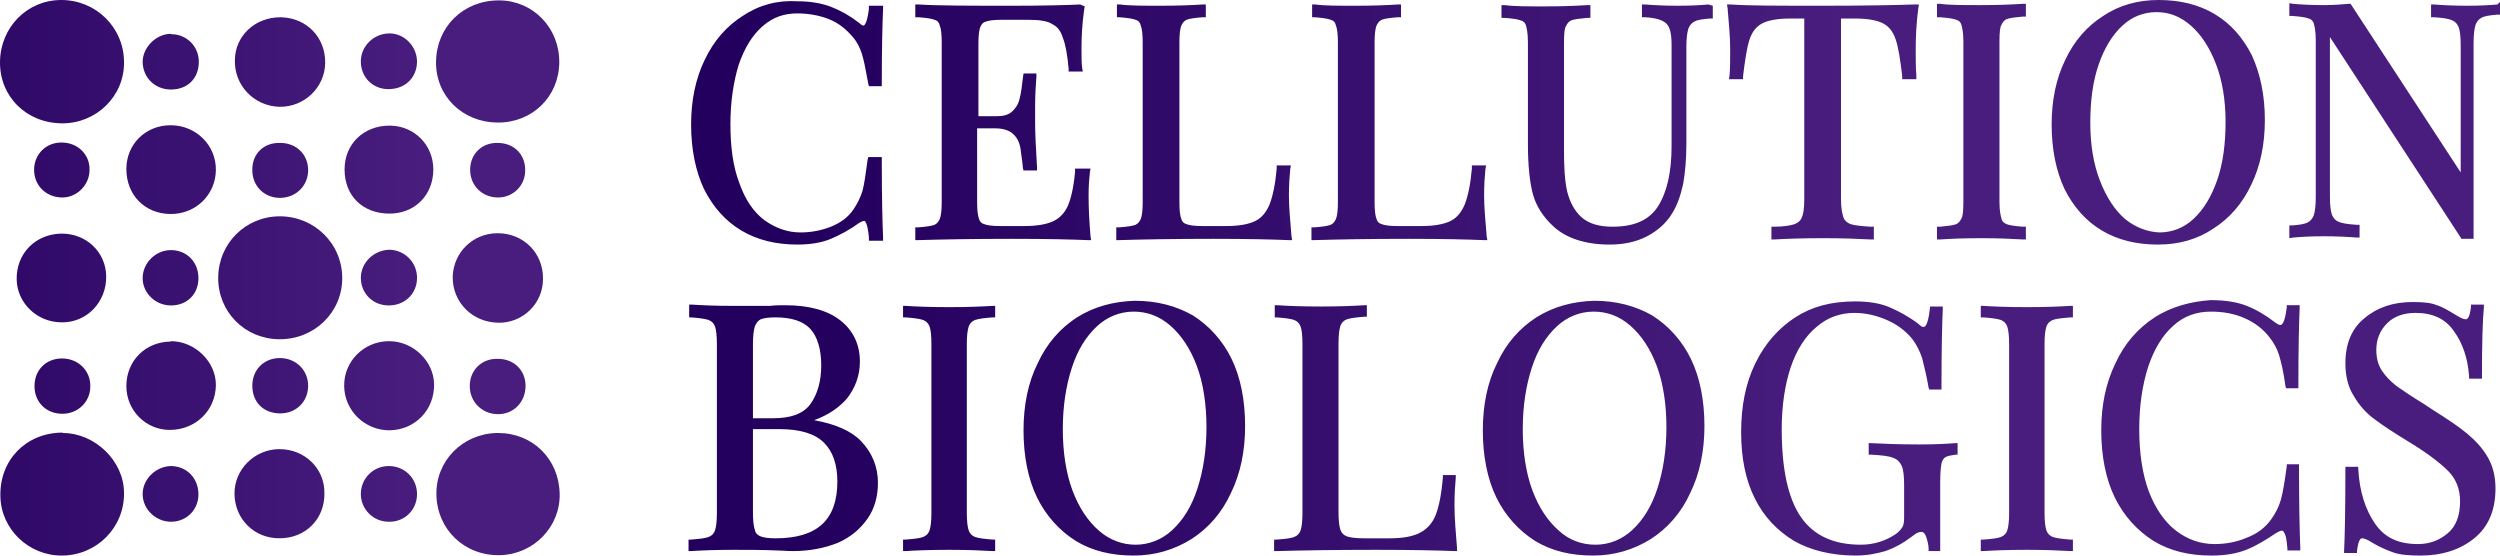 <svg width="162" height="36" viewBox="0 0 162 36" fill="none" xmlns="http://www.w3.org/2000/svg">
<path d="M9.243 32.016C9.243 33.012 10.122 33.834 11.126 33.809C12.131 33.784 12.884 32.987 12.859 31.991C12.834 30.971 12.106 30.224 11.101 30.199C11.101 30.199 11.101 30.199 11.076 30.199C10.097 30.224 9.243 31.045 9.243 32.016ZM25.191 30.199C24.211 30.199 23.408 30.971 23.383 31.967C23.357 32.962 24.161 33.809 25.191 33.809C26.221 33.834 27.024 33.037 27.024 32.016C27.024 30.996 26.221 30.199 25.191 30.199ZM18.108 29.104C16.501 29.104 15.17 30.423 15.195 32.016C15.22 33.66 16.501 34.904 18.133 34.879C19.791 34.879 21.047 33.635 21.022 31.967C21.047 30.373 19.766 29.104 18.108 29.104ZM32.198 28.058C29.963 28.108 28.23 29.875 28.28 32.066C28.33 34.332 30.113 36.025 32.399 35.975C34.584 35.925 36.317 34.133 36.267 31.991C36.216 29.726 34.508 28.058 32.273 28.058C32.248 28.058 32.223 28.058 32.198 28.058ZM4.019 28.033C1.683 28.058 -0.025 29.801 0.025 32.141C0.05 34.282 1.859 36.025 4.044 36C6.279 35.975 8.062 34.182 8.037 31.942C8.037 29.875 6.153 28.058 4.069 28.058C4.069 28.033 4.044 28.033 4.019 28.033ZM30.44 25.021C30.44 26.041 31.244 26.838 32.273 26.838C33.303 26.838 34.056 26.041 34.056 24.996C34.056 24 33.303 23.253 32.273 23.253C32.273 23.253 32.273 23.253 32.248 23.253C31.218 23.228 30.44 23.975 30.44 25.021ZM2.236 25.07C2.261 26.091 3.014 26.813 4.044 26.813C5.048 26.813 5.852 26.041 5.852 25.046C5.877 24.025 5.074 23.228 4.019 23.228C2.964 23.228 2.21 24 2.236 25.07ZM18.083 23.203C17.079 23.228 16.35 23.975 16.35 24.996C16.35 26.066 17.079 26.788 18.159 26.788C19.188 26.788 19.942 26.041 19.967 25.046C19.992 24 19.188 23.203 18.133 23.203C18.108 23.203 18.108 23.203 18.083 23.203ZM11.051 22.133C9.418 22.157 8.188 23.377 8.188 25.021C8.188 26.589 9.444 27.859 11.001 27.859C12.658 27.859 13.964 26.614 13.989 24.971C14.014 23.452 12.633 22.108 11.076 22.108C11.076 22.133 11.076 22.133 11.051 22.133ZM25.166 22.108C23.558 22.133 22.277 23.427 22.302 25.021C22.328 26.614 23.634 27.884 25.241 27.884C26.899 27.859 28.154 26.564 28.129 24.896C28.104 23.377 26.748 22.108 25.216 22.108C25.191 22.108 25.191 22.108 25.166 22.108ZM9.243 18.025C9.243 18.971 10.046 19.767 11.026 19.792C12.106 19.817 12.859 19.07 12.859 18.025C12.859 16.979 12.106 16.207 11.076 16.207C10.071 16.207 9.243 17.054 9.243 18.025ZM23.383 18C23.383 18.996 24.136 19.767 25.14 19.792C26.195 19.817 26.999 19.07 27.024 18.05C27.049 17.029 26.246 16.207 25.241 16.183C24.211 16.207 23.383 17.029 23.383 18ZM3.994 15.137C2.286 15.162 1.055 16.431 1.08 18.099C1.105 19.643 2.411 20.888 3.994 20.888C5.626 20.913 6.907 19.568 6.882 17.9C6.857 16.332 5.601 15.137 3.994 15.137C4.019 15.137 4.019 15.137 3.994 15.137ZM29.335 17.925C29.31 19.568 30.59 20.888 32.298 20.913C33.881 20.938 35.187 19.668 35.187 18.075C35.212 16.407 33.931 15.112 32.248 15.112C30.641 15.112 29.385 16.357 29.335 17.925ZM14.14 17.975C14.115 20.191 15.848 21.958 18.083 21.983C20.369 22.008 22.177 20.241 22.177 18.025C22.177 15.784 20.369 14.017 18.133 14.017C15.923 14.017 14.165 15.759 14.14 17.975ZM30.465 11.004C30.465 12.025 31.244 12.797 32.273 12.797C33.253 12.797 34.031 12.025 34.031 11.054C34.056 10.008 33.303 9.261 32.248 9.261C31.218 9.236 30.465 9.983 30.465 11.004ZM2.21 10.954C2.185 12 2.964 12.772 3.994 12.797C4.948 12.822 5.777 12.025 5.802 11.054C5.852 10.033 5.048 9.236 3.994 9.236H3.968C2.989 9.236 2.236 9.983 2.21 10.954ZM16.35 11.029C16.35 12.075 17.154 12.846 18.184 12.822C19.213 12.797 19.992 12 19.967 10.979C19.942 9.983 19.188 9.261 18.159 9.261C18.159 9.261 18.159 9.261 18.133 9.261C17.079 9.236 16.325 9.983 16.35 11.029ZM22.328 10.979C22.328 12.697 23.508 13.842 25.241 13.842C26.899 13.842 28.079 12.622 28.079 10.979C28.079 9.386 26.848 8.166 25.291 8.141C25.266 8.141 25.266 8.141 25.241 8.141C23.558 8.141 22.328 9.336 22.328 10.979ZM8.188 10.954C8.188 12.622 9.368 13.842 11.026 13.867C12.658 13.892 13.964 12.647 13.989 11.029C14.014 9.436 12.734 8.141 11.101 8.116C11.076 8.116 11.076 8.116 11.051 8.116C9.444 8.116 8.188 9.336 8.188 10.954ZM11.051 2.191C10.097 2.216 9.268 3.062 9.243 3.983C9.243 5.004 10.021 5.801 11.076 5.801C12.156 5.801 12.884 5.079 12.884 4.008C12.884 2.988 12.081 2.216 11.101 2.216C11.076 2.191 11.051 2.191 11.051 2.191ZM23.383 3.934C23.357 4.979 24.136 5.776 25.166 5.776C26.246 5.776 26.999 5.054 27.024 4.008C27.024 3.037 26.246 2.191 25.291 2.166C25.266 2.166 25.266 2.166 25.241 2.166C24.236 2.166 23.408 2.963 23.383 3.934ZM15.22 3.884C15.17 5.527 16.451 6.871 18.108 6.921C19.716 6.946 21.047 5.676 21.072 4.083C21.097 2.44 19.892 1.17 18.234 1.12C18.209 1.12 18.184 1.12 18.159 1.12C16.526 1.12 15.245 2.315 15.22 3.884ZM28.255 4.008C28.23 6.224 29.963 7.917 32.223 7.942C34.483 7.967 36.216 6.274 36.241 4.058C36.267 1.817 34.559 0.05 32.374 0.025C32.349 0.025 32.324 0.025 32.324 0.025C30.013 0.025 28.28 1.743 28.255 4.008ZM3.968 0C1.758 0 0.025 1.768 0 4.008C-0.025 6.274 1.733 7.992 4.044 7.992C6.254 7.992 8.062 6.224 8.037 4.033C8.037 1.793 6.229 0 3.968 0C3.994 0 3.994 0 3.968 0Z" fill="url(#paint0_linear_2013_5159)"/>
<path d="M49.292 34.759C49.084 34.676 48.959 34.552 48.917 34.345C48.833 34.097 48.791 33.724 48.791 33.228V27.807H50.503C51.839 27.807 52.799 28.097 53.383 28.676C53.968 29.255 54.26 30.083 54.26 31.2C54.26 33.683 52.966 34.883 50.253 34.883C49.835 34.883 49.501 34.841 49.292 34.759ZM48.791 22.303C48.791 21.807 48.833 21.393 48.917 21.145C49 20.938 49.126 20.772 49.292 20.69C49.501 20.607 49.835 20.566 50.253 20.566C51.296 20.566 52.047 20.814 52.507 21.31C52.966 21.807 53.216 22.634 53.216 23.669C53.216 24.703 52.966 25.572 52.507 26.193C52.047 26.814 51.254 27.103 50.086 27.103H48.791V22.303ZM44.617 20.566H44.784C45.285 20.607 45.661 20.648 45.911 20.731C46.12 20.814 46.245 20.938 46.329 21.145C46.412 21.352 46.454 21.765 46.454 22.303V33.228C46.454 33.766 46.412 34.138 46.329 34.386C46.245 34.593 46.12 34.717 45.911 34.8C45.703 34.883 45.285 34.924 44.784 34.965H44.617V35.71H44.784C45.41 35.669 46.329 35.628 47.539 35.628C48.416 35.628 49.334 35.628 50.336 35.669C50.628 35.669 50.962 35.71 51.38 35.71C52.507 35.71 53.467 35.503 54.302 35.172C55.136 34.8 55.763 34.262 56.222 33.6C56.681 32.938 56.89 32.152 56.89 31.283C56.89 30.248 56.514 29.338 55.804 28.593C55.178 27.931 54.135 27.476 52.757 27.228C53.675 26.897 54.385 26.4 54.886 25.821C55.429 25.117 55.721 24.331 55.721 23.421C55.721 22.345 55.303 21.434 54.469 20.772C53.634 20.11 52.423 19.779 50.879 19.779C50.503 19.779 50.211 19.779 49.919 19.821H47.539C46.329 19.821 45.452 19.779 44.826 19.738H44.659V20.566H44.617ZM58.518 20.566H58.685C59.186 20.607 59.561 20.648 59.812 20.731C60.02 20.814 60.146 20.938 60.229 21.145C60.313 21.352 60.355 21.765 60.355 22.303V33.228C60.355 33.766 60.313 34.138 60.229 34.386C60.146 34.593 60.02 34.717 59.812 34.8C59.603 34.883 59.186 34.924 58.685 34.965H58.518V35.71H58.685C59.311 35.669 60.271 35.628 61.523 35.628C62.692 35.628 63.652 35.669 64.32 35.71H64.487V34.965H64.32C63.819 34.924 63.444 34.883 63.193 34.8C62.984 34.717 62.859 34.593 62.776 34.386C62.692 34.138 62.65 33.766 62.65 33.228V22.303C62.65 21.765 62.692 21.393 62.776 21.145C62.859 20.938 62.984 20.814 63.193 20.731C63.444 20.648 63.819 20.607 64.32 20.566H64.487V19.821H64.32C63.652 19.862 62.734 19.903 61.523 19.903C60.229 19.903 59.311 19.862 58.685 19.821H58.518V20.566ZM82.562 20.566H82.729C83.23 20.607 83.606 20.648 83.856 20.731C84.065 20.814 84.19 20.938 84.273 21.145C84.357 21.352 84.399 21.765 84.399 22.303V33.228C84.399 33.766 84.357 34.138 84.273 34.386C84.19 34.593 84.065 34.717 83.856 34.8C83.647 34.883 83.272 34.924 82.729 34.965H82.562V35.71H82.729C84.19 35.669 86.319 35.628 89.157 35.628C91.537 35.628 93.248 35.669 94.25 35.71H94.417V35.545C94.334 34.51 94.25 33.559 94.25 32.731C94.25 31.986 94.292 31.407 94.334 30.952V30.786H93.499V30.91C93.415 31.986 93.248 32.814 93.04 33.352C92.831 33.89 92.497 34.262 92.038 34.51C91.579 34.759 90.911 34.883 90.034 34.883H88.406C87.905 34.883 87.529 34.841 87.279 34.759C87.07 34.676 86.945 34.552 86.862 34.345C86.778 34.097 86.736 33.724 86.736 33.186V22.262C86.736 21.724 86.778 21.352 86.862 21.103C86.945 20.897 87.07 20.772 87.279 20.69C87.529 20.607 87.905 20.566 88.406 20.524H88.573V19.779H88.406C87.738 19.821 86.82 19.862 85.609 19.862C84.315 19.862 83.397 19.821 82.771 19.779H82.604V20.566H82.562ZM128.355 20.566H128.521C129.022 20.607 129.398 20.648 129.649 20.731C129.857 20.814 129.983 20.938 130.066 21.145C130.149 21.393 130.191 21.765 130.191 22.303V33.228C130.191 33.766 130.149 34.138 130.066 34.386C129.983 34.593 129.857 34.717 129.649 34.8C129.44 34.883 129.064 34.924 128.521 34.965H128.355V35.71H128.521C129.148 35.669 130.108 35.628 131.36 35.628C132.529 35.628 133.489 35.669 134.157 35.71H134.324V34.965H134.157C133.656 34.924 133.28 34.883 133.03 34.8C132.821 34.717 132.696 34.593 132.612 34.386C132.529 34.138 132.487 33.766 132.487 33.228V22.303C132.487 21.765 132.529 21.393 132.612 21.145C132.696 20.938 132.821 20.814 133.03 20.731C133.238 20.648 133.656 20.607 134.157 20.566H134.324V19.821H134.157C133.489 19.862 132.571 19.903 131.36 19.903C130.066 19.903 129.148 19.862 128.521 19.821H128.355V20.566ZM153.234 20.607C152.399 21.269 151.981 22.262 151.981 23.545C151.981 24.331 152.148 25.076 152.524 25.655C152.858 26.235 153.317 26.772 153.901 27.186C154.444 27.6 155.154 28.055 156.03 28.593C157.199 29.297 158.076 29.959 158.618 30.497C159.161 31.035 159.412 31.697 159.412 32.483C159.412 33.393 159.161 34.097 158.618 34.552C158.076 35.007 157.45 35.255 156.698 35.255C155.404 35.255 154.528 34.841 153.901 33.931C153.275 33.021 152.9 31.862 152.816 30.414V30.248H151.981V30.414C151.981 33.145 151.94 34.883 151.898 35.669V35.834H152.733V35.71C152.774 35.379 152.816 35.172 152.9 35.007C152.983 34.883 153.025 34.883 153.067 34.883C153.15 34.883 153.359 34.924 153.735 35.172C154.152 35.421 154.611 35.628 155.07 35.793C155.529 35.959 156.156 36 156.865 36C158.243 36 159.412 35.628 160.33 34.883C161.248 34.138 161.708 33.062 161.708 31.655C161.708 30.869 161.541 30.207 161.207 29.628C160.873 29.048 160.413 28.552 159.871 28.097C159.328 27.641 158.577 27.145 157.658 26.566L157.032 26.152C156.281 25.697 155.738 25.324 155.321 25.035C154.945 24.745 154.611 24.414 154.361 24.041C154.11 23.669 153.985 23.214 153.985 22.676C153.985 21.972 154.235 21.393 154.695 20.938C155.154 20.483 155.78 20.276 156.531 20.276C157.617 20.276 158.452 20.648 158.994 21.434C159.579 22.221 159.913 23.214 159.996 24.372V24.538H160.831V24.372C160.831 22.262 160.873 20.731 160.956 19.903V19.738H160.121V19.862C160.08 20.193 160.038 20.4 159.954 20.566C159.871 20.69 159.829 20.69 159.787 20.69C159.704 20.69 159.495 20.648 159.119 20.4C158.702 20.152 158.326 19.904 157.909 19.779C157.533 19.614 156.991 19.572 156.323 19.572C155.112 19.572 154.068 19.904 153.234 20.607ZM71.208 34.386C70.498 33.766 69.914 32.897 69.496 31.779C69.079 30.662 68.87 29.297 68.87 27.807C68.87 26.317 69.079 24.993 69.454 23.834C69.83 22.676 70.373 21.807 71.082 21.145C71.75 20.524 72.585 20.193 73.462 20.193C74.338 20.193 75.132 20.483 75.841 21.103C76.551 21.724 77.135 22.593 77.553 23.71C77.97 24.828 78.179 26.193 78.179 27.683C78.179 29.172 77.97 30.497 77.594 31.655C77.219 32.814 76.676 33.683 75.966 34.345C75.299 34.965 74.464 35.297 73.587 35.297C72.752 35.297 71.917 35.007 71.208 34.386ZM69.788 20.566C68.703 21.269 67.826 22.262 67.242 23.545C66.616 24.786 66.324 26.276 66.324 27.89C66.324 29.545 66.616 31.035 67.2 32.234C67.785 33.434 68.661 34.386 69.705 35.048C70.79 35.71 72.043 36 73.462 36C74.839 36 76.092 35.628 77.219 34.924C78.304 34.221 79.181 33.228 79.765 31.945C80.391 30.662 80.683 29.214 80.683 27.6C80.683 25.945 80.391 24.455 79.807 23.255C79.222 22.055 78.346 21.103 77.302 20.441C76.217 19.821 74.965 19.49 73.545 19.49C72.168 19.531 70.915 19.862 69.788 20.566ZM101.013 34.386C100.303 33.766 99.719 32.897 99.301 31.779C98.884 30.662 98.675 29.297 98.675 27.807C98.675 26.317 98.884 24.993 99.259 23.834C99.635 22.676 100.178 21.807 100.887 21.145C101.555 20.524 102.39 20.193 103.267 20.193C104.143 20.193 104.936 20.483 105.646 21.103C106.356 21.724 106.94 22.593 107.358 23.71C107.775 24.828 107.984 26.193 107.984 27.683C107.984 29.172 107.775 30.497 107.399 31.655C107.024 32.814 106.481 33.683 105.771 34.345C105.103 34.965 104.269 35.297 103.392 35.297C102.515 35.297 101.68 35.007 101.013 34.386ZM99.552 20.566C98.466 21.269 97.59 22.262 97.005 23.545C96.379 24.786 96.087 26.276 96.087 27.89C96.087 29.545 96.379 31.035 96.963 32.234C97.548 33.434 98.424 34.386 99.468 35.048C100.553 35.71 101.806 36 103.225 36C104.602 36 105.855 35.628 106.982 34.924C108.067 34.221 108.944 33.228 109.528 31.945C110.154 30.662 110.447 29.214 110.447 27.6C110.447 25.945 110.154 24.455 109.57 23.255C108.986 22.055 108.109 21.103 107.065 20.441C105.98 19.821 104.728 19.49 103.308 19.49C101.931 19.531 100.679 19.862 99.552 20.566ZM116.332 20.566C115.247 21.269 114.37 22.262 113.744 23.545C113.118 24.828 112.826 26.317 112.826 28.014C112.826 29.669 113.118 31.117 113.703 32.276C114.287 33.476 115.164 34.386 116.249 35.048C117.334 35.669 118.712 36 120.256 36C120.966 36 121.592 35.876 122.176 35.71C122.761 35.504 123.304 35.214 123.846 34.8C124.138 34.593 124.222 34.51 124.305 34.51C124.389 34.469 124.431 34.469 124.514 34.469C124.639 34.469 124.723 34.552 124.806 34.759C124.89 35.007 124.973 35.297 124.973 35.545V35.71H125.725V31.2C125.725 30.662 125.766 30.248 125.808 30.041C125.85 29.834 125.933 29.71 126.059 29.628C126.184 29.545 126.434 29.503 126.727 29.462H126.852V28.717H126.685C126.142 28.759 125.391 28.8 124.389 28.8C123.095 28.8 122.051 28.759 121.258 28.717H121.091V29.462H121.258C121.926 29.503 122.385 29.545 122.677 29.669C122.928 29.752 123.095 29.917 123.22 30.166C123.345 30.414 123.387 30.869 123.387 31.448V33.559C123.387 33.848 123.345 34.055 123.262 34.179C123.178 34.303 123.053 34.469 122.803 34.635C122.176 35.048 121.425 35.297 120.59 35.297C118.837 35.297 117.543 34.717 116.708 33.517C115.873 32.317 115.456 30.414 115.456 27.807C115.456 26.276 115.665 24.91 116.04 23.793C116.416 22.676 117 21.765 117.71 21.186C118.42 20.566 119.254 20.276 120.173 20.276C120.882 20.276 121.592 20.441 122.26 20.731C122.928 21.021 123.471 21.434 123.888 21.931C124.18 22.303 124.389 22.717 124.556 23.214C124.681 23.71 124.848 24.372 124.973 25.117L125.015 25.241H125.808V25.076C125.808 22.634 125.85 20.979 125.892 20.028V19.862H125.057V19.986C124.932 21.145 124.723 21.186 124.639 21.186C124.598 21.186 124.514 21.186 124.305 20.979C123.637 20.483 123.011 20.152 122.427 19.903C121.843 19.655 121.091 19.531 120.215 19.531C118.67 19.531 117.418 19.862 116.332 20.566ZM139.625 20.566C138.54 21.269 137.663 22.262 137.079 23.545C136.453 24.828 136.161 26.276 136.161 27.89C136.161 29.545 136.453 31.035 137.037 32.234C137.622 33.434 138.498 34.386 139.542 35.048C140.627 35.71 141.879 36 143.299 36C144.175 36 144.927 35.876 145.553 35.628C146.179 35.379 146.805 35.007 147.473 34.552C147.682 34.428 147.807 34.386 147.849 34.386C147.89 34.386 147.974 34.386 148.057 34.593C148.141 34.759 148.183 35.09 148.224 35.545V35.669H149.059V35.504C149.018 34.51 148.976 32.731 148.976 30.248V30.083H148.183V30.207C148.057 31.159 147.932 31.903 147.807 32.359C147.682 32.814 147.473 33.228 147.181 33.641C146.805 34.179 146.262 34.593 145.595 34.841C144.927 35.131 144.217 35.255 143.507 35.255C142.589 35.255 141.754 34.965 141.003 34.386C140.251 33.807 139.667 32.938 139.25 31.862C138.832 30.745 138.623 29.379 138.623 27.807C138.623 26.276 138.832 24.91 139.208 23.752C139.583 22.634 140.126 21.724 140.836 21.103C141.504 20.483 142.339 20.193 143.257 20.193C144.05 20.193 144.76 20.317 145.428 20.607C146.095 20.897 146.638 21.31 147.056 21.848C147.348 22.221 147.556 22.593 147.682 23.007C147.807 23.421 147.974 24.083 148.099 25.035L148.141 25.159H148.934V24.993C148.934 22.593 148.976 20.897 149.018 19.945V19.779H148.183V19.903C148.057 20.979 147.849 21.062 147.765 21.062C147.723 21.062 147.598 21.021 147.431 20.897C146.847 20.441 146.221 20.069 145.595 19.821C144.968 19.572 144.175 19.448 143.257 19.448C142.005 19.531 140.711 19.862 139.625 20.566ZM124.013 0.29C122.844 0.331 120.924 0.372 118.086 0.372C115.247 0.372 113.285 0.372 112.158 0.29H111.908L111.949 0.538C112.033 1.531 112.116 2.4 112.116 3.186C112.116 3.89 112.116 4.428 112.075 4.883L112.033 5.131H112.951V4.924C113.076 3.89 113.202 3.062 113.369 2.566C113.536 2.069 113.786 1.738 114.162 1.531C114.537 1.324 115.164 1.2 115.998 1.2H116.917V12.91C116.917 13.614 116.833 13.945 116.75 14.11C116.666 14.317 116.499 14.441 116.291 14.524C116.04 14.607 115.581 14.69 114.997 14.69H114.788V15.517H114.997C115.665 15.476 116.708 15.434 118.127 15.434C119.421 15.434 120.465 15.476 121.216 15.517H121.425V14.69H121.216C120.59 14.648 120.173 14.607 119.922 14.524C119.714 14.441 119.547 14.317 119.463 14.11C119.38 13.862 119.296 13.49 119.296 12.91V1.2H120.215C121.049 1.2 121.676 1.324 122.051 1.531C122.427 1.738 122.677 2.069 122.844 2.566C123.011 3.062 123.137 3.848 123.262 4.924V5.131H124.18V4.883C124.138 4.428 124.138 3.89 124.138 3.186C124.138 2.4 124.18 1.49 124.305 0.538L124.347 0.29H124.013ZM69.997 0.29C69.121 0.331 67.701 0.372 65.614 0.372C62.859 0.372 60.855 0.372 59.52 0.29H59.311V1.117H59.52C60.02 1.159 60.355 1.2 60.563 1.283C60.73 1.324 60.855 1.448 60.897 1.655C60.981 1.862 61.022 2.234 61.022 2.731V13.117C61.022 13.614 60.981 13.986 60.897 14.193C60.814 14.359 60.73 14.483 60.563 14.566C60.355 14.648 60.02 14.69 59.52 14.731H59.311V15.559H59.52C60.939 15.517 62.984 15.476 65.614 15.476C67.826 15.476 69.454 15.517 70.456 15.559H70.707L70.665 15.31C70.582 14.317 70.54 13.448 70.54 12.662C70.54 12.041 70.582 11.545 70.623 11.172L70.665 10.924H69.663V11.131C69.58 12.083 69.413 12.828 69.204 13.324C68.995 13.779 68.703 14.11 68.286 14.317C67.868 14.524 67.242 14.648 66.365 14.648H64.821C64.32 14.648 63.986 14.607 63.777 14.524C63.61 14.483 63.485 14.359 63.444 14.193C63.36 13.986 63.318 13.614 63.318 13.117V8.317H64.487C64.988 8.317 65.405 8.441 65.656 8.69C65.948 8.938 66.115 9.352 66.157 9.848C66.24 10.428 66.282 10.759 66.282 10.883L66.324 11.048H67.2V10.841C67.117 9.559 67.075 8.566 67.075 7.903V6.91C67.075 6.166 67.117 5.545 67.159 4.966V4.759H66.324L66.24 5.379C66.198 5.834 66.115 6.248 66.032 6.538C65.948 6.828 65.781 7.034 65.572 7.241C65.322 7.448 65.03 7.531 64.57 7.531H63.402V2.814C63.402 2.317 63.444 1.945 63.527 1.738C63.61 1.572 63.694 1.448 63.861 1.407C64.07 1.324 64.404 1.283 64.904 1.283H66.658C67.367 1.283 67.91 1.366 68.202 1.572C68.536 1.738 68.745 2.028 68.87 2.441C69.037 2.855 69.162 3.517 69.246 4.428V4.634H70.164L70.122 4.386C70.081 4.097 70.081 3.641 70.081 3.103C70.081 2.4 70.122 1.572 70.248 0.662L70.289 0.414L69.997 0.29ZM72.335 1.117H72.543C73.044 1.159 73.378 1.2 73.587 1.283C73.754 1.324 73.879 1.448 73.921 1.655C74.005 1.862 74.046 2.234 74.046 2.731V13.117C74.046 13.614 74.005 13.986 73.921 14.193C73.838 14.359 73.754 14.483 73.587 14.566C73.378 14.648 73.044 14.69 72.543 14.731H72.335V15.559H72.543C73.963 15.517 76.008 15.476 78.638 15.476C80.85 15.476 82.478 15.517 83.48 15.559H83.731L83.689 15.31C83.606 14.317 83.522 13.448 83.522 12.662C83.522 11.959 83.564 11.379 83.606 10.966L83.647 10.717H82.729V10.924C82.645 11.917 82.478 12.703 82.27 13.241C82.061 13.738 81.769 14.11 81.351 14.317C80.934 14.524 80.308 14.648 79.473 14.648H77.928C77.427 14.648 77.094 14.607 76.885 14.524C76.718 14.483 76.593 14.359 76.551 14.193C76.467 13.986 76.426 13.614 76.426 13.117V2.731C76.426 2.234 76.467 1.862 76.551 1.655C76.634 1.49 76.718 1.366 76.885 1.283C77.094 1.2 77.427 1.159 77.928 1.117H78.137V0.29H77.928C77.302 0.331 76.384 0.372 75.257 0.372C74.046 0.372 73.17 0.372 72.585 0.29H72.377V1.117H72.335ZM84.983 1.117H85.192C85.693 1.159 86.027 1.2 86.235 1.283C86.402 1.324 86.528 1.448 86.569 1.655C86.653 1.862 86.695 2.234 86.695 2.731V13.117C86.695 13.614 86.653 13.986 86.569 14.193C86.486 14.359 86.402 14.483 86.235 14.566C86.027 14.648 85.693 14.69 85.192 14.731H84.983V15.559H85.192C86.611 15.517 88.656 15.476 91.286 15.476C93.499 15.476 95.127 15.517 96.129 15.559H96.379L96.337 15.31C96.254 14.317 96.17 13.448 96.17 12.662C96.17 11.959 96.212 11.379 96.254 10.966L96.296 10.717H95.377V10.924C95.294 11.917 95.127 12.703 94.918 13.241C94.709 13.738 94.417 14.11 94 14.317C93.582 14.524 92.956 14.648 92.121 14.648H90.577C90.076 14.648 89.742 14.607 89.533 14.524C89.366 14.483 89.241 14.359 89.199 14.193C89.116 13.986 89.074 13.614 89.074 13.117V2.731C89.074 2.234 89.116 1.862 89.199 1.655C89.283 1.49 89.366 1.366 89.533 1.283C89.742 1.2 90.076 1.159 90.577 1.117H90.785V0.29H90.577C89.951 0.331 89.032 0.372 87.905 0.372C86.695 0.372 85.818 0.372 85.234 0.29H85.025V1.117H84.983ZM125.516 1.117H125.725C126.226 1.159 126.56 1.2 126.768 1.283C126.935 1.324 127.06 1.448 127.102 1.614C127.144 1.779 127.227 2.069 127.227 2.69V13.076C127.227 13.697 127.186 14.028 127.102 14.152C127.019 14.317 126.935 14.441 126.768 14.524C126.56 14.607 126.184 14.648 125.725 14.69H125.516V15.517H125.725C126.309 15.476 127.227 15.434 128.396 15.434C129.523 15.434 130.4 15.476 131.068 15.517H131.277V14.69H131.068C130.567 14.648 130.233 14.607 130.024 14.524C129.857 14.441 129.732 14.359 129.69 14.152C129.649 13.986 129.565 13.697 129.565 13.076V2.69C129.565 2.069 129.607 1.738 129.69 1.614C129.774 1.448 129.857 1.324 130.024 1.241C130.233 1.159 130.609 1.117 131.068 1.076H131.277V0.248H131.068C130.442 0.29 129.523 0.331 128.396 0.331C127.186 0.331 126.309 0.331 125.725 0.248H125.516V1.117ZM110.697 0.29C110.238 0.331 109.612 0.372 108.735 0.372C107.817 0.372 107.107 0.331 106.606 0.29H106.397V1.117H106.606C107.274 1.159 107.733 1.283 107.984 1.531C108.234 1.779 108.318 2.234 108.318 2.938V9.476C108.318 11.131 108.025 12.455 107.441 13.366C106.857 14.276 105.897 14.69 104.477 14.69C103.601 14.69 102.933 14.483 102.474 14.069C102.014 13.655 101.722 13.076 101.555 12.414C101.388 11.71 101.347 10.759 101.347 9.683V2.772C101.347 2.152 101.388 1.821 101.472 1.697C101.555 1.531 101.639 1.407 101.806 1.324C102.014 1.241 102.39 1.2 102.849 1.159H103.058V0.331H102.849C102.223 0.372 101.347 0.414 100.178 0.414C98.967 0.414 98.091 0.414 97.506 0.331H97.297V1.159H97.506C98.007 1.2 98.341 1.241 98.55 1.324C98.717 1.366 98.842 1.49 98.884 1.655C98.925 1.821 99.009 2.11 99.009 2.731V9.31C99.009 10.759 99.134 11.876 99.343 12.621C99.552 13.366 100.011 14.069 100.637 14.648C101.472 15.434 102.724 15.848 104.31 15.848C105.187 15.848 106.022 15.683 106.731 15.31C107.441 14.938 107.984 14.441 108.359 13.821C108.693 13.283 108.902 12.662 109.069 11.917C109.194 11.214 109.278 10.303 109.278 9.31V3.021C109.278 2.524 109.32 2.152 109.403 1.862C109.486 1.655 109.612 1.49 109.779 1.407C109.987 1.283 110.321 1.241 110.781 1.2H110.989V0.372L110.697 0.29ZM161.833 0.29C161.374 0.331 160.747 0.372 159.871 0.372C158.952 0.372 158.243 0.331 157.742 0.29H157.533V1.117H157.742C158.285 1.159 158.66 1.2 158.911 1.324C159.119 1.407 159.245 1.572 159.328 1.779C159.412 2.028 159.453 2.4 159.453 2.938V11.172L152.399 0.372L152.315 0.248H152.19C151.731 0.29 151.188 0.331 150.562 0.331C149.727 0.331 149.059 0.29 148.6 0.248L148.35 0.207V1.034H148.558C149.059 1.076 149.393 1.117 149.602 1.2C149.769 1.241 149.894 1.366 149.936 1.531C149.978 1.697 150.061 1.986 150.061 2.607V12.786C150.061 13.283 150.019 13.655 149.936 13.945C149.852 14.152 149.727 14.317 149.56 14.4C149.351 14.524 149.018 14.566 148.558 14.607H148.35V15.434L148.6 15.393C149.059 15.352 149.727 15.31 150.562 15.31C151.48 15.31 152.19 15.352 152.691 15.393H152.9V14.566H152.691C152.148 14.524 151.773 14.483 151.522 14.359C151.313 14.276 151.188 14.11 151.105 13.903C151.021 13.655 150.979 13.283 150.979 12.745V2.4L159.453 15.393L159.495 15.476H160.288V2.772C160.288 2.276 160.33 1.903 160.413 1.614C160.497 1.407 160.622 1.241 160.789 1.159C160.998 1.034 161.332 0.993 161.791 0.952H162V0.124L161.833 0.29ZM48.124 1.034C47.08 1.697 46.245 2.648 45.661 3.89C45.076 5.09 44.784 6.497 44.784 8.069C44.784 9.683 45.076 11.09 45.619 12.248C46.203 13.407 46.997 14.317 48.04 14.938C49.084 15.559 50.294 15.848 51.672 15.848C52.507 15.848 53.258 15.724 53.843 15.476C54.427 15.228 55.053 14.896 55.679 14.441C55.888 14.317 55.971 14.317 56.013 14.317C56.055 14.317 56.097 14.4 56.138 14.483C56.18 14.607 56.264 14.855 56.305 15.393V15.6H57.224V15.393C57.182 14.441 57.14 12.828 57.14 10.386V10.179H56.264L56.222 10.345C56.097 11.255 56.013 11.917 55.888 12.372C55.763 12.786 55.554 13.2 55.303 13.572C54.97 14.069 54.469 14.441 53.843 14.69C53.216 14.938 52.548 15.062 51.88 15.062C51.004 15.062 50.253 14.772 49.543 14.276C48.833 13.738 48.291 12.952 47.915 11.876C47.498 10.8 47.331 9.517 47.331 8.028C47.331 6.579 47.539 5.255 47.873 4.179C48.249 3.103 48.75 2.276 49.418 1.697C50.086 1.117 50.795 0.869 51.672 0.869C52.382 0.869 53.091 0.993 53.717 1.241C54.343 1.49 54.844 1.903 55.262 2.4C55.554 2.731 55.721 3.103 55.846 3.476C55.971 3.848 56.097 4.51 56.264 5.421L56.305 5.586H57.14V5.379C57.14 3.062 57.182 1.49 57.224 0.579V0.372H56.305V0.579C56.18 1.614 55.971 1.655 55.971 1.655C55.93 1.655 55.846 1.655 55.679 1.49C55.095 1.034 54.51 0.703 53.884 0.455C53.258 0.207 52.507 0.083 51.672 0.083C50.378 -1.26403e-06 49.167 0.331 48.124 1.034ZM137.705 14.193C137.037 13.614 136.494 12.786 136.077 11.71C135.66 10.634 135.451 9.393 135.451 7.945C135.451 6.538 135.618 5.255 135.994 4.179C136.369 3.103 136.87 2.276 137.538 1.655C138.164 1.076 138.916 0.786 139.75 0.786C140.585 0.786 141.295 1.076 141.963 1.655C142.631 2.234 143.173 3.062 143.591 4.138C144.008 5.214 144.217 6.497 144.217 7.903C144.217 9.31 144.05 10.593 143.674 11.669C143.299 12.745 142.798 13.572 142.13 14.193C141.504 14.772 140.752 15.062 139.917 15.062C139.124 15.021 138.373 14.731 137.705 14.193ZM136.286 1.034C135.242 1.697 134.407 2.648 133.823 3.89C133.238 5.09 132.946 6.497 132.946 8.069C132.946 9.683 133.238 11.09 133.781 12.248C134.366 13.407 135.159 14.317 136.202 14.938C137.246 15.559 138.456 15.848 139.834 15.848C141.17 15.848 142.38 15.517 143.424 14.814C144.467 14.152 145.302 13.2 145.887 11.959C146.471 10.759 146.763 9.352 146.763 7.779C146.763 6.166 146.471 4.8 145.928 3.6C145.344 2.441 144.551 1.531 143.507 0.91C142.464 0.29 141.253 0 139.876 0C138.54 0 137.329 0.331 136.286 1.034Z" fill="url(#paint1_linear_2013_5159)"/>
<defs>
<linearGradient id="paint0_linear_2013_5159" x1="-15.753" y1="60.946" x2="53.124" y2="60.946" gradientUnits="userSpaceOnUse">
<stop stop-color="#24005E"/>
<stop offset="0.04" stop-color="#24005E"/>
<stop offset="0.63" stop-color="#481D7D"/>
<stop offset="1" stop-color="#481D7D"/>
</linearGradient>
<linearGradient id="paint1_linear_2013_5159" x1="47.612" y1="36" x2="162.091" y2="36" gradientUnits="userSpaceOnUse">
<stop stop-color="#24005E"/>
<stop offset="0.04" stop-color="#24005E"/>
<stop offset="0.63" stop-color="#481D7D"/>
<stop offset="1" stop-color="#481D7D"/>
</linearGradient>
</defs>
</svg>
